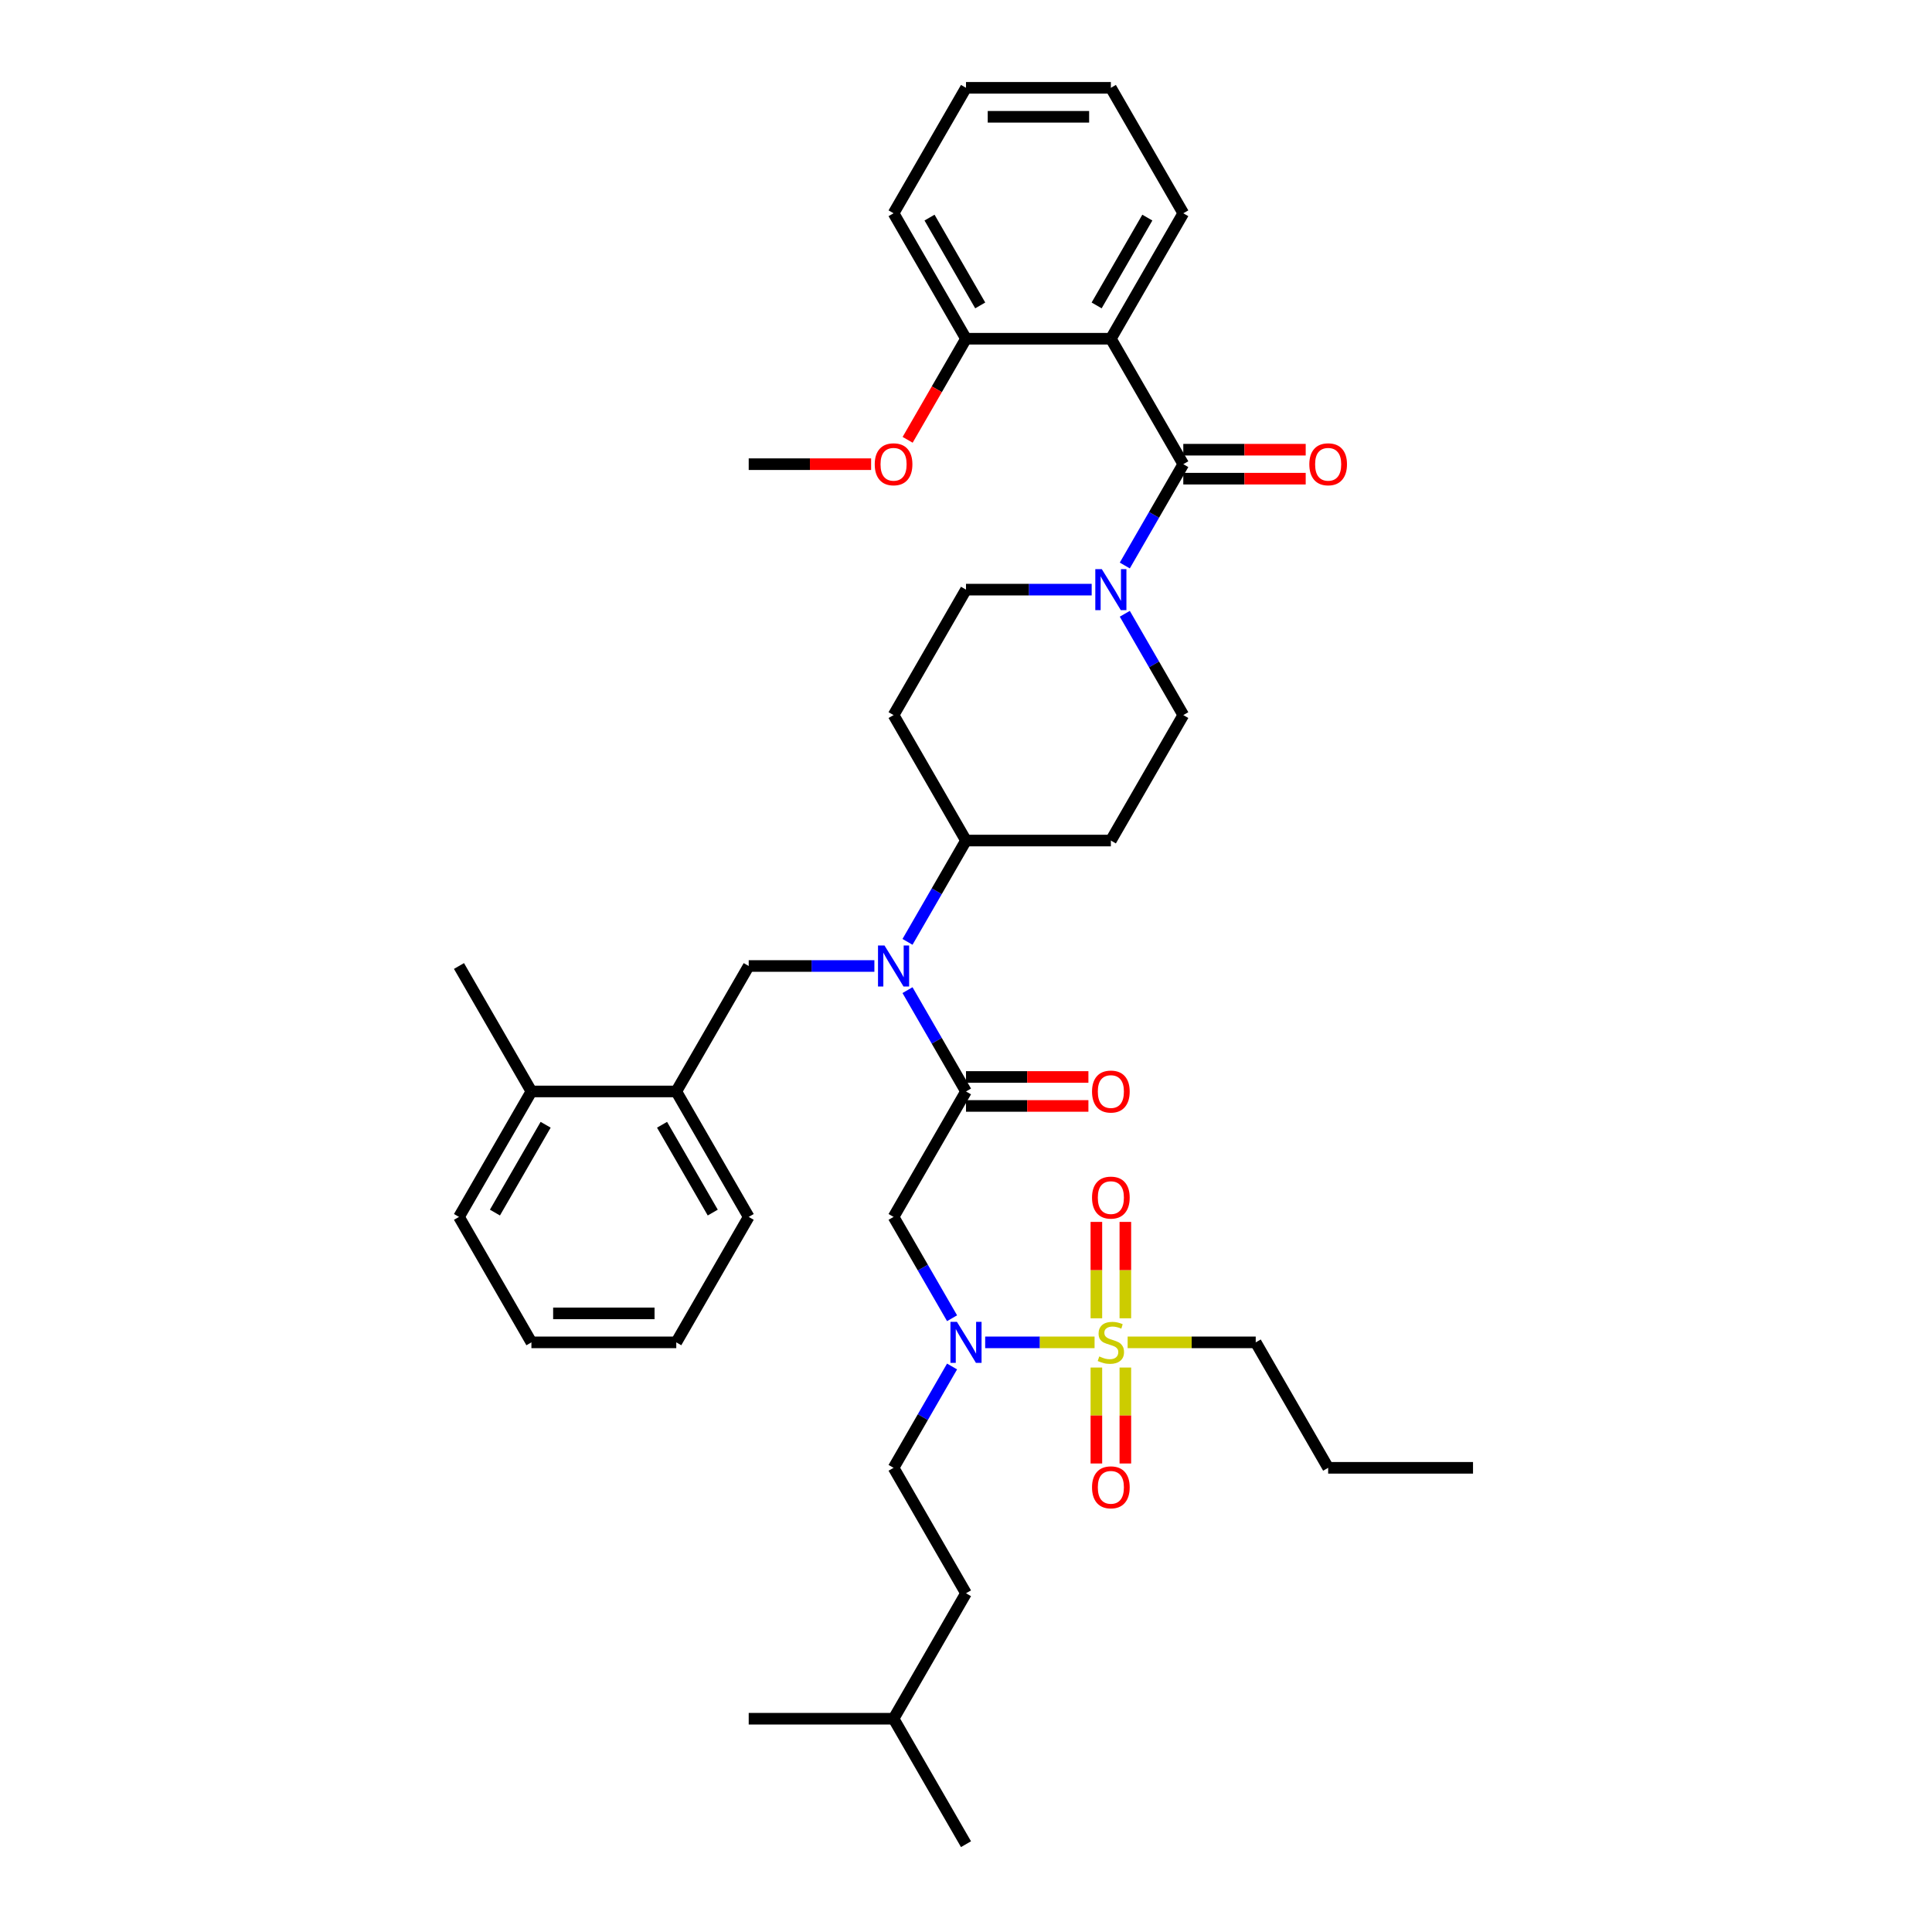 <?xml version='1.0' encoding='iso-8859-1'?>
<svg version='1.1' baseProfile='full'
              xmlns='http://www.w3.org/2000/svg'
                      xmlns:rdkit='http://www.rdkit.org/xml'
                      xmlns:xlink='http://www.w3.org/1999/xlink'
                  xml:space='preserve'
width='1000px' height='1000px' viewBox='0 0 1000 1000'>
<!-- END OF HEADER -->
<rect style='opacity:1.0;fill:#FFFFFF;stroke:none' width='1000' height='1000' x='0' y='0'> </rect>
<path class='bond-0' d='M 582.193,317.687 L 597.332,343.908' style='fill:none;fill-rule:evenodd;stroke:#0000FF;stroke-width:6px;stroke-linecap:butt;stroke-linejoin:miter;stroke-opacity:1' />
<path class='bond-0' d='M 597.332,343.908 L 612.471,370.13' style='fill:none;fill-rule:evenodd;stroke:#000000;stroke-width:6px;stroke-linecap:butt;stroke-linejoin:miter;stroke-opacity:1' />
<path class='bond-1' d='M 582.193,292.703 L 597.332,266.481' style='fill:none;fill-rule:evenodd;stroke:#0000FF;stroke-width:6px;stroke-linecap:butt;stroke-linejoin:miter;stroke-opacity:1' />
<path class='bond-1' d='M 597.332,266.481 L 612.471,240.26' style='fill:none;fill-rule:evenodd;stroke:#000000;stroke-width:6px;stroke-linecap:butt;stroke-linejoin:miter;stroke-opacity:1' />
<path class='bond-2' d='M 565.053,305.195 L 532.527,305.195' style='fill:none;fill-rule:evenodd;stroke:#0000FF;stroke-width:6px;stroke-linecap:butt;stroke-linejoin:miter;stroke-opacity:1' />
<path class='bond-2' d='M 532.527,305.195 L 500,305.195' style='fill:none;fill-rule:evenodd;stroke:#000000;stroke-width:6px;stroke-linecap:butt;stroke-linejoin:miter;stroke-opacity:1' />
<path class='bond-3' d='M 612.471,247.758 L 644.15,247.758' style='fill:none;fill-rule:evenodd;stroke:#000000;stroke-width:6px;stroke-linecap:butt;stroke-linejoin:miter;stroke-opacity:1' />
<path class='bond-3' d='M 644.15,247.758 L 675.829,247.758' style='fill:none;fill-rule:evenodd;stroke:#FF0000;stroke-width:6px;stroke-linecap:butt;stroke-linejoin:miter;stroke-opacity:1' />
<path class='bond-3' d='M 612.471,232.762 L 644.15,232.762' style='fill:none;fill-rule:evenodd;stroke:#000000;stroke-width:6px;stroke-linecap:butt;stroke-linejoin:miter;stroke-opacity:1' />
<path class='bond-3' d='M 644.15,232.762 L 675.829,232.762' style='fill:none;fill-rule:evenodd;stroke:#FF0000;stroke-width:6px;stroke-linecap:butt;stroke-linejoin:miter;stroke-opacity:1' />
<path class='bond-4' d='M 612.471,240.26 L 574.981,175.325' style='fill:none;fill-rule:evenodd;stroke:#000000;stroke-width:6px;stroke-linecap:butt;stroke-linejoin:miter;stroke-opacity:1' />
<path class='bond-5' d='M 574.981,175.325 L 612.471,110.39' style='fill:none;fill-rule:evenodd;stroke:#000000;stroke-width:6px;stroke-linecap:butt;stroke-linejoin:miter;stroke-opacity:1' />
<path class='bond-5' d='M 567.617,158.086 L 593.86,112.632' style='fill:none;fill-rule:evenodd;stroke:#000000;stroke-width:6px;stroke-linecap:butt;stroke-linejoin:miter;stroke-opacity:1' />
<path class='bond-6' d='M 574.981,175.325 L 500,175.325' style='fill:none;fill-rule:evenodd;stroke:#000000;stroke-width:6px;stroke-linecap:butt;stroke-linejoin:miter;stroke-opacity:1' />
<path class='bond-7' d='M 612.471,110.39 L 574.981,45.455' style='fill:none;fill-rule:evenodd;stroke:#000000;stroke-width:6px;stroke-linecap:butt;stroke-linejoin:miter;stroke-opacity:1' />
<path class='bond-8' d='M 500,175.325 L 462.51,110.39' style='fill:none;fill-rule:evenodd;stroke:#000000;stroke-width:6px;stroke-linecap:butt;stroke-linejoin:miter;stroke-opacity:1' />
<path class='bond-8' d='M 507.363,158.086 L 481.12,112.632' style='fill:none;fill-rule:evenodd;stroke:#000000;stroke-width:6px;stroke-linecap:butt;stroke-linejoin:miter;stroke-opacity:1' />
<path class='bond-9' d='M 500,175.325 L 484.896,201.486' style='fill:none;fill-rule:evenodd;stroke:#000000;stroke-width:6px;stroke-linecap:butt;stroke-linejoin:miter;stroke-opacity:1' />
<path class='bond-9' d='M 484.896,201.486 L 469.791,227.648' style='fill:none;fill-rule:evenodd;stroke:#FF0000;stroke-width:6px;stroke-linecap:butt;stroke-linejoin:miter;stroke-opacity:1' />
<path class='bond-10' d='M 492.788,682.313 L 477.649,656.092' style='fill:none;fill-rule:evenodd;stroke:#0000FF;stroke-width:6px;stroke-linecap:butt;stroke-linejoin:miter;stroke-opacity:1' />
<path class='bond-10' d='M 477.649,656.092 L 462.51,629.87' style='fill:none;fill-rule:evenodd;stroke:#000000;stroke-width:6px;stroke-linecap:butt;stroke-linejoin:miter;stroke-opacity:1' />
<path class='bond-11' d='M 509.927,694.805 L 538.237,694.805' style='fill:none;fill-rule:evenodd;stroke:#0000FF;stroke-width:6px;stroke-linecap:butt;stroke-linejoin:miter;stroke-opacity:1' />
<path class='bond-11' d='M 538.237,694.805 L 566.546,694.805' style='fill:none;fill-rule:evenodd;stroke:#CCCC00;stroke-width:6px;stroke-linecap:butt;stroke-linejoin:miter;stroke-opacity:1' />
<path class='bond-12' d='M 492.788,707.297 L 477.649,733.519' style='fill:none;fill-rule:evenodd;stroke:#0000FF;stroke-width:6px;stroke-linecap:butt;stroke-linejoin:miter;stroke-opacity:1' />
<path class='bond-12' d='M 477.649,733.519 L 462.51,759.74' style='fill:none;fill-rule:evenodd;stroke:#000000;stroke-width:6px;stroke-linecap:butt;stroke-linejoin:miter;stroke-opacity:1' />
<path class='bond-13' d='M 649.961,694.805 L 687.451,759.74' style='fill:none;fill-rule:evenodd;stroke:#000000;stroke-width:6px;stroke-linecap:butt;stroke-linejoin:miter;stroke-opacity:1' />
<path class='bond-14' d='M 649.961,694.805 L 616.812,694.805' style='fill:none;fill-rule:evenodd;stroke:#000000;stroke-width:6px;stroke-linecap:butt;stroke-linejoin:miter;stroke-opacity:1' />
<path class='bond-14' d='M 616.812,694.805 L 583.663,694.805' style='fill:none;fill-rule:evenodd;stroke:#CCCC00;stroke-width:6px;stroke-linecap:butt;stroke-linejoin:miter;stroke-opacity:1' />
<path class='bond-15' d='M 582.479,682.343 L 582.479,657.399' style='fill:none;fill-rule:evenodd;stroke:#CCCC00;stroke-width:6px;stroke-linecap:butt;stroke-linejoin:miter;stroke-opacity:1' />
<path class='bond-15' d='M 582.479,657.399 L 582.479,632.455' style='fill:none;fill-rule:evenodd;stroke:#FF0000;stroke-width:6px;stroke-linecap:butt;stroke-linejoin:miter;stroke-opacity:1' />
<path class='bond-15' d='M 567.482,682.343 L 567.482,657.399' style='fill:none;fill-rule:evenodd;stroke:#CCCC00;stroke-width:6px;stroke-linecap:butt;stroke-linejoin:miter;stroke-opacity:1' />
<path class='bond-15' d='M 567.482,657.399 L 567.482,632.455' style='fill:none;fill-rule:evenodd;stroke:#FF0000;stroke-width:6px;stroke-linecap:butt;stroke-linejoin:miter;stroke-opacity:1' />
<path class='bond-16' d='M 567.482,707.837 L 567.482,732.668' style='fill:none;fill-rule:evenodd;stroke:#CCCC00;stroke-width:6px;stroke-linecap:butt;stroke-linejoin:miter;stroke-opacity:1' />
<path class='bond-16' d='M 567.482,732.668 L 567.482,757.5' style='fill:none;fill-rule:evenodd;stroke:#FF0000;stroke-width:6px;stroke-linecap:butt;stroke-linejoin:miter;stroke-opacity:1' />
<path class='bond-16' d='M 582.479,707.837 L 582.479,732.668' style='fill:none;fill-rule:evenodd;stroke:#CCCC00;stroke-width:6px;stroke-linecap:butt;stroke-linejoin:miter;stroke-opacity:1' />
<path class='bond-16' d='M 582.479,732.668 L 582.479,757.5' style='fill:none;fill-rule:evenodd;stroke:#FF0000;stroke-width:6px;stroke-linecap:butt;stroke-linejoin:miter;stroke-opacity:1' />
<path class='bond-17' d='M 687.451,759.74 L 762.432,759.74' style='fill:none;fill-rule:evenodd;stroke:#000000;stroke-width:6px;stroke-linecap:butt;stroke-linejoin:miter;stroke-opacity:1' />
<path class='bond-18' d='M 462.51,759.74 L 500,824.675' style='fill:none;fill-rule:evenodd;stroke:#000000;stroke-width:6px;stroke-linecap:butt;stroke-linejoin:miter;stroke-opacity:1' />
<path class='bond-19' d='M 462.51,889.61 L 500,824.675' style='fill:none;fill-rule:evenodd;stroke:#000000;stroke-width:6px;stroke-linecap:butt;stroke-linejoin:miter;stroke-opacity:1' />
<path class='bond-20' d='M 462.51,889.61 L 500,954.545' style='fill:none;fill-rule:evenodd;stroke:#000000;stroke-width:6px;stroke-linecap:butt;stroke-linejoin:miter;stroke-opacity:1' />
<path class='bond-21' d='M 462.51,889.61 L 387.529,889.61' style='fill:none;fill-rule:evenodd;stroke:#000000;stroke-width:6px;stroke-linecap:butt;stroke-linejoin:miter;stroke-opacity:1' />
<path class='bond-22' d='M 452.582,500 L 420.056,500' style='fill:none;fill-rule:evenodd;stroke:#0000FF;stroke-width:6px;stroke-linecap:butt;stroke-linejoin:miter;stroke-opacity:1' />
<path class='bond-22' d='M 420.056,500 L 387.529,500' style='fill:none;fill-rule:evenodd;stroke:#000000;stroke-width:6px;stroke-linecap:butt;stroke-linejoin:miter;stroke-opacity:1' />
<path class='bond-23' d='M 469.722,512.492 L 484.861,538.713' style='fill:none;fill-rule:evenodd;stroke:#0000FF;stroke-width:6px;stroke-linecap:butt;stroke-linejoin:miter;stroke-opacity:1' />
<path class='bond-23' d='M 484.861,538.713 L 500,564.935' style='fill:none;fill-rule:evenodd;stroke:#000000;stroke-width:6px;stroke-linecap:butt;stroke-linejoin:miter;stroke-opacity:1' />
<path class='bond-24' d='M 469.722,487.508 L 484.861,461.287' style='fill:none;fill-rule:evenodd;stroke:#0000FF;stroke-width:6px;stroke-linecap:butt;stroke-linejoin:miter;stroke-opacity:1' />
<path class='bond-24' d='M 484.861,461.287 L 500,435.065' style='fill:none;fill-rule:evenodd;stroke:#000000;stroke-width:6px;stroke-linecap:butt;stroke-linejoin:miter;stroke-opacity:1' />
<path class='bond-25' d='M 500,572.433 L 531.679,572.433' style='fill:none;fill-rule:evenodd;stroke:#000000;stroke-width:6px;stroke-linecap:butt;stroke-linejoin:miter;stroke-opacity:1' />
<path class='bond-25' d='M 531.679,572.433 L 563.359,572.433' style='fill:none;fill-rule:evenodd;stroke:#FF0000;stroke-width:6px;stroke-linecap:butt;stroke-linejoin:miter;stroke-opacity:1' />
<path class='bond-25' d='M 500,557.437 L 531.679,557.437' style='fill:none;fill-rule:evenodd;stroke:#000000;stroke-width:6px;stroke-linecap:butt;stroke-linejoin:miter;stroke-opacity:1' />
<path class='bond-25' d='M 531.679,557.437 L 563.359,557.437' style='fill:none;fill-rule:evenodd;stroke:#FF0000;stroke-width:6px;stroke-linecap:butt;stroke-linejoin:miter;stroke-opacity:1' />
<path class='bond-26' d='M 500,564.935 L 462.51,629.87' style='fill:none;fill-rule:evenodd;stroke:#000000;stroke-width:6px;stroke-linecap:butt;stroke-linejoin:miter;stroke-opacity:1' />
<path class='bond-27' d='M 387.529,500 L 350.039,564.935' style='fill:none;fill-rule:evenodd;stroke:#000000;stroke-width:6px;stroke-linecap:butt;stroke-linejoin:miter;stroke-opacity:1' />
<path class='bond-28' d='M 350.039,564.935 L 387.529,629.87' style='fill:none;fill-rule:evenodd;stroke:#000000;stroke-width:6px;stroke-linecap:butt;stroke-linejoin:miter;stroke-opacity:1' />
<path class='bond-28' d='M 342.675,582.173 L 368.919,627.628' style='fill:none;fill-rule:evenodd;stroke:#000000;stroke-width:6px;stroke-linecap:butt;stroke-linejoin:miter;stroke-opacity:1' />
<path class='bond-29' d='M 350.039,564.935 L 275.058,564.935' style='fill:none;fill-rule:evenodd;stroke:#000000;stroke-width:6px;stroke-linecap:butt;stroke-linejoin:miter;stroke-opacity:1' />
<path class='bond-30' d='M 387.529,629.87 L 350.039,694.805' style='fill:none;fill-rule:evenodd;stroke:#000000;stroke-width:6px;stroke-linecap:butt;stroke-linejoin:miter;stroke-opacity:1' />
<path class='bond-31' d='M 275.058,564.935 L 237.568,629.87' style='fill:none;fill-rule:evenodd;stroke:#000000;stroke-width:6px;stroke-linecap:butt;stroke-linejoin:miter;stroke-opacity:1' />
<path class='bond-31' d='M 282.422,582.173 L 256.179,627.628' style='fill:none;fill-rule:evenodd;stroke:#000000;stroke-width:6px;stroke-linecap:butt;stroke-linejoin:miter;stroke-opacity:1' />
<path class='bond-32' d='M 275.058,564.935 L 237.568,500' style='fill:none;fill-rule:evenodd;stroke:#000000;stroke-width:6px;stroke-linecap:butt;stroke-linejoin:miter;stroke-opacity:1' />
<path class='bond-33' d='M 350.039,694.805 L 275.058,694.805' style='fill:none;fill-rule:evenodd;stroke:#000000;stroke-width:6px;stroke-linecap:butt;stroke-linejoin:miter;stroke-opacity:1' />
<path class='bond-33' d='M 338.792,679.809 L 286.305,679.809' style='fill:none;fill-rule:evenodd;stroke:#000000;stroke-width:6px;stroke-linecap:butt;stroke-linejoin:miter;stroke-opacity:1' />
<path class='bond-34' d='M 500,305.195 L 462.51,370.13' style='fill:none;fill-rule:evenodd;stroke:#000000;stroke-width:6px;stroke-linecap:butt;stroke-linejoin:miter;stroke-opacity:1' />
<path class='bond-35' d='M 612.471,370.13 L 574.981,435.065' style='fill:none;fill-rule:evenodd;stroke:#000000;stroke-width:6px;stroke-linecap:butt;stroke-linejoin:miter;stroke-opacity:1' />
<path class='bond-36' d='M 574.981,435.065 L 500,435.065' style='fill:none;fill-rule:evenodd;stroke:#000000;stroke-width:6px;stroke-linecap:butt;stroke-linejoin:miter;stroke-opacity:1' />
<path class='bond-37' d='M 500,435.065 L 462.51,370.13' style='fill:none;fill-rule:evenodd;stroke:#000000;stroke-width:6px;stroke-linecap:butt;stroke-linejoin:miter;stroke-opacity:1' />
<path class='bond-38' d='M 237.568,629.87 L 275.058,694.805' style='fill:none;fill-rule:evenodd;stroke:#000000;stroke-width:6px;stroke-linecap:butt;stroke-linejoin:miter;stroke-opacity:1' />
<path class='bond-39' d='M 574.981,45.455 L 500,45.455' style='fill:none;fill-rule:evenodd;stroke:#000000;stroke-width:6px;stroke-linecap:butt;stroke-linejoin:miter;stroke-opacity:1' />
<path class='bond-39' d='M 563.733,60.451 L 511.247,60.451' style='fill:none;fill-rule:evenodd;stroke:#000000;stroke-width:6px;stroke-linecap:butt;stroke-linejoin:miter;stroke-opacity:1' />
<path class='bond-40' d='M 462.51,110.39 L 500,45.455' style='fill:none;fill-rule:evenodd;stroke:#000000;stroke-width:6px;stroke-linecap:butt;stroke-linejoin:miter;stroke-opacity:1' />
<path class='bond-41' d='M 450.888,240.26 L 419.208,240.26' style='fill:none;fill-rule:evenodd;stroke:#FF0000;stroke-width:6px;stroke-linecap:butt;stroke-linejoin:miter;stroke-opacity:1' />
<path class='bond-41' d='M 419.208,240.26 L 387.529,240.26' style='fill:none;fill-rule:evenodd;stroke:#000000;stroke-width:6px;stroke-linecap:butt;stroke-linejoin:miter;stroke-opacity:1' />
<path  class='atom-0' d='M 570.287 294.578
L 577.245 305.825
Q 577.935 306.934, 579.045 308.944
Q 580.154 310.953, 580.214 311.073
L 580.214 294.578
L 583.033 294.578
L 583.033 315.812
L 580.124 315.812
L 572.656 303.515
Q 571.786 302.076, 570.857 300.426
Q 569.957 298.776, 569.687 298.267
L 569.687 315.812
L 566.928 315.812
L 566.928 294.578
L 570.287 294.578
' fill='#0000FF'/>
<path  class='atom-2' d='M 677.704 240.32
Q 677.704 235.221, 680.223 232.372
Q 682.743 229.523, 687.451 229.523
Q 692.16 229.523, 694.68 232.372
Q 697.199 235.221, 697.199 240.32
Q 697.199 245.478, 694.65 248.418
Q 692.1 251.327, 687.451 251.327
Q 682.773 251.327, 680.223 248.418
Q 677.704 245.508, 677.704 240.32
M 687.451 248.927
Q 690.691 248.927, 692.43 246.768
Q 694.2 244.579, 694.2 240.32
Q 694.2 236.151, 692.43 234.051
Q 690.691 231.922, 687.451 231.922
Q 684.212 231.922, 682.443 234.021
Q 680.703 236.121, 680.703 240.32
Q 680.703 244.609, 682.443 246.768
Q 684.212 248.927, 687.451 248.927
' fill='#FF0000'/>
<path  class='atom-6' d='M 495.306 684.188
L 502.264 695.435
Q 502.954 696.545, 504.064 698.554
Q 505.174 700.564, 505.234 700.684
L 505.234 684.188
L 508.053 684.188
L 508.053 705.422
L 505.144 705.422
L 497.676 693.126
Q 496.806 691.686, 495.876 690.036
Q 494.976 688.387, 494.706 687.877
L 494.706 705.422
L 491.947 705.422
L 491.947 684.188
L 495.306 684.188
' fill='#0000FF'/>
<path  class='atom-8' d='M 568.982 702.093
Q 569.222 702.183, 570.212 702.603
Q 571.202 703.023, 572.281 703.293
Q 573.391 703.533, 574.471 703.533
Q 576.48 703.533, 577.65 702.573
Q 578.82 701.583, 578.82 699.874
Q 578.82 698.704, 578.22 697.984
Q 577.65 697.265, 576.75 696.875
Q 575.85 696.485, 574.351 696.035
Q 572.461 695.465, 571.322 694.925
Q 570.212 694.385, 569.402 693.246
Q 568.622 692.106, 568.622 690.186
Q 568.622 687.517, 570.422 685.868
Q 572.251 684.218, 575.85 684.218
Q 578.31 684.218, 581.099 685.388
L 580.409 687.697
Q 577.86 686.647, 575.94 686.647
Q 573.871 686.647, 572.731 687.517
Q 571.591 688.357, 571.621 689.826
Q 571.621 690.966, 572.191 691.656
Q 572.791 692.346, 573.631 692.736
Q 574.501 693.126, 575.94 693.576
Q 577.86 694.175, 579 694.775
Q 580.139 695.375, 580.949 696.605
Q 581.789 697.804, 581.789 699.874
Q 581.789 702.813, 579.809 704.403
Q 577.86 705.962, 574.591 705.962
Q 572.701 705.962, 571.262 705.542
Q 569.852 705.153, 568.172 704.463
L 568.982 702.093
' fill='#CCCC00'/>
<path  class='atom-9' d='M 565.233 619.885
Q 565.233 614.786, 567.752 611.937
Q 570.272 609.087, 574.981 609.087
Q 579.689 609.087, 582.209 611.937
Q 584.728 614.786, 584.728 619.885
Q 584.728 625.043, 582.179 627.983
Q 579.629 630.892, 574.981 630.892
Q 570.302 630.892, 567.752 627.983
Q 565.233 625.073, 565.233 619.885
M 574.981 628.492
Q 578.22 628.492, 579.959 626.333
Q 581.729 624.144, 581.729 619.885
Q 581.729 615.716, 579.959 613.616
Q 578.22 611.487, 574.981 611.487
Q 571.741 611.487, 569.972 613.586
Q 568.232 615.686, 568.232 619.885
Q 568.232 624.174, 569.972 626.333
Q 571.741 628.492, 574.981 628.492
' fill='#FF0000'/>
<path  class='atom-10' d='M 565.233 769.846
Q 565.233 764.747, 567.752 761.898
Q 570.272 759.049, 574.981 759.049
Q 579.689 759.049, 582.209 761.898
Q 584.728 764.747, 584.728 769.846
Q 584.728 775.004, 582.179 777.944
Q 579.629 780.853, 574.981 780.853
Q 570.302 780.853, 567.752 777.944
Q 565.233 775.034, 565.233 769.846
M 574.981 778.454
Q 578.22 778.454, 579.959 776.294
Q 581.729 774.105, 581.729 769.846
Q 581.729 765.677, 579.959 763.577
Q 578.22 761.448, 574.981 761.448
Q 571.741 761.448, 569.972 763.547
Q 568.232 765.647, 568.232 769.846
Q 568.232 774.135, 569.972 776.294
Q 571.741 778.454, 574.981 778.454
' fill='#FF0000'/>
<path  class='atom-15' d='M 457.816 489.383
L 464.774 500.63
Q 465.464 501.74, 466.574 503.749
Q 467.683 505.759, 467.743 505.878
L 467.743 489.383
L 470.563 489.383
L 470.563 510.617
L 467.653 510.617
L 460.185 498.32
Q 459.316 496.881, 458.386 495.231
Q 457.486 493.582, 457.216 493.072
L 457.216 510.617
L 454.457 510.617
L 454.457 489.383
L 457.816 489.383
' fill='#0000FF'/>
<path  class='atom-17' d='M 565.233 564.995
Q 565.233 559.896, 567.752 557.047
Q 570.272 554.198, 574.981 554.198
Q 579.689 554.198, 582.209 557.047
Q 584.728 559.896, 584.728 564.995
Q 584.728 570.154, 582.179 573.093
Q 579.629 576.002, 574.981 576.002
Q 570.302 576.002, 567.752 573.093
Q 565.233 570.184, 565.233 564.995
M 574.981 573.603
Q 578.22 573.603, 579.959 571.443
Q 581.729 569.254, 581.729 564.995
Q 581.729 560.826, 579.959 558.727
Q 578.22 556.597, 574.981 556.597
Q 571.741 556.597, 569.972 558.697
Q 568.232 560.796, 568.232 564.995
Q 568.232 569.284, 569.972 571.443
Q 571.741 573.603, 574.981 573.603
' fill='#FF0000'/>
<path  class='atom-38' d='M 452.762 240.32
Q 452.762 235.221, 455.282 232.372
Q 457.801 229.523, 462.51 229.523
Q 467.219 229.523, 469.738 232.372
Q 472.257 235.221, 472.257 240.32
Q 472.257 245.478, 469.708 248.418
Q 467.159 251.327, 462.51 251.327
Q 457.831 251.327, 455.282 248.418
Q 452.762 245.508, 452.762 240.32
M 462.51 248.927
Q 465.749 248.927, 467.488 246.768
Q 469.258 244.579, 469.258 240.32
Q 469.258 236.151, 467.488 234.051
Q 465.749 231.922, 462.51 231.922
Q 459.271 231.922, 457.501 234.021
Q 455.761 236.121, 455.761 240.32
Q 455.761 244.609, 457.501 246.768
Q 459.271 248.927, 462.51 248.927
' fill='#FF0000'/>
</svg>
